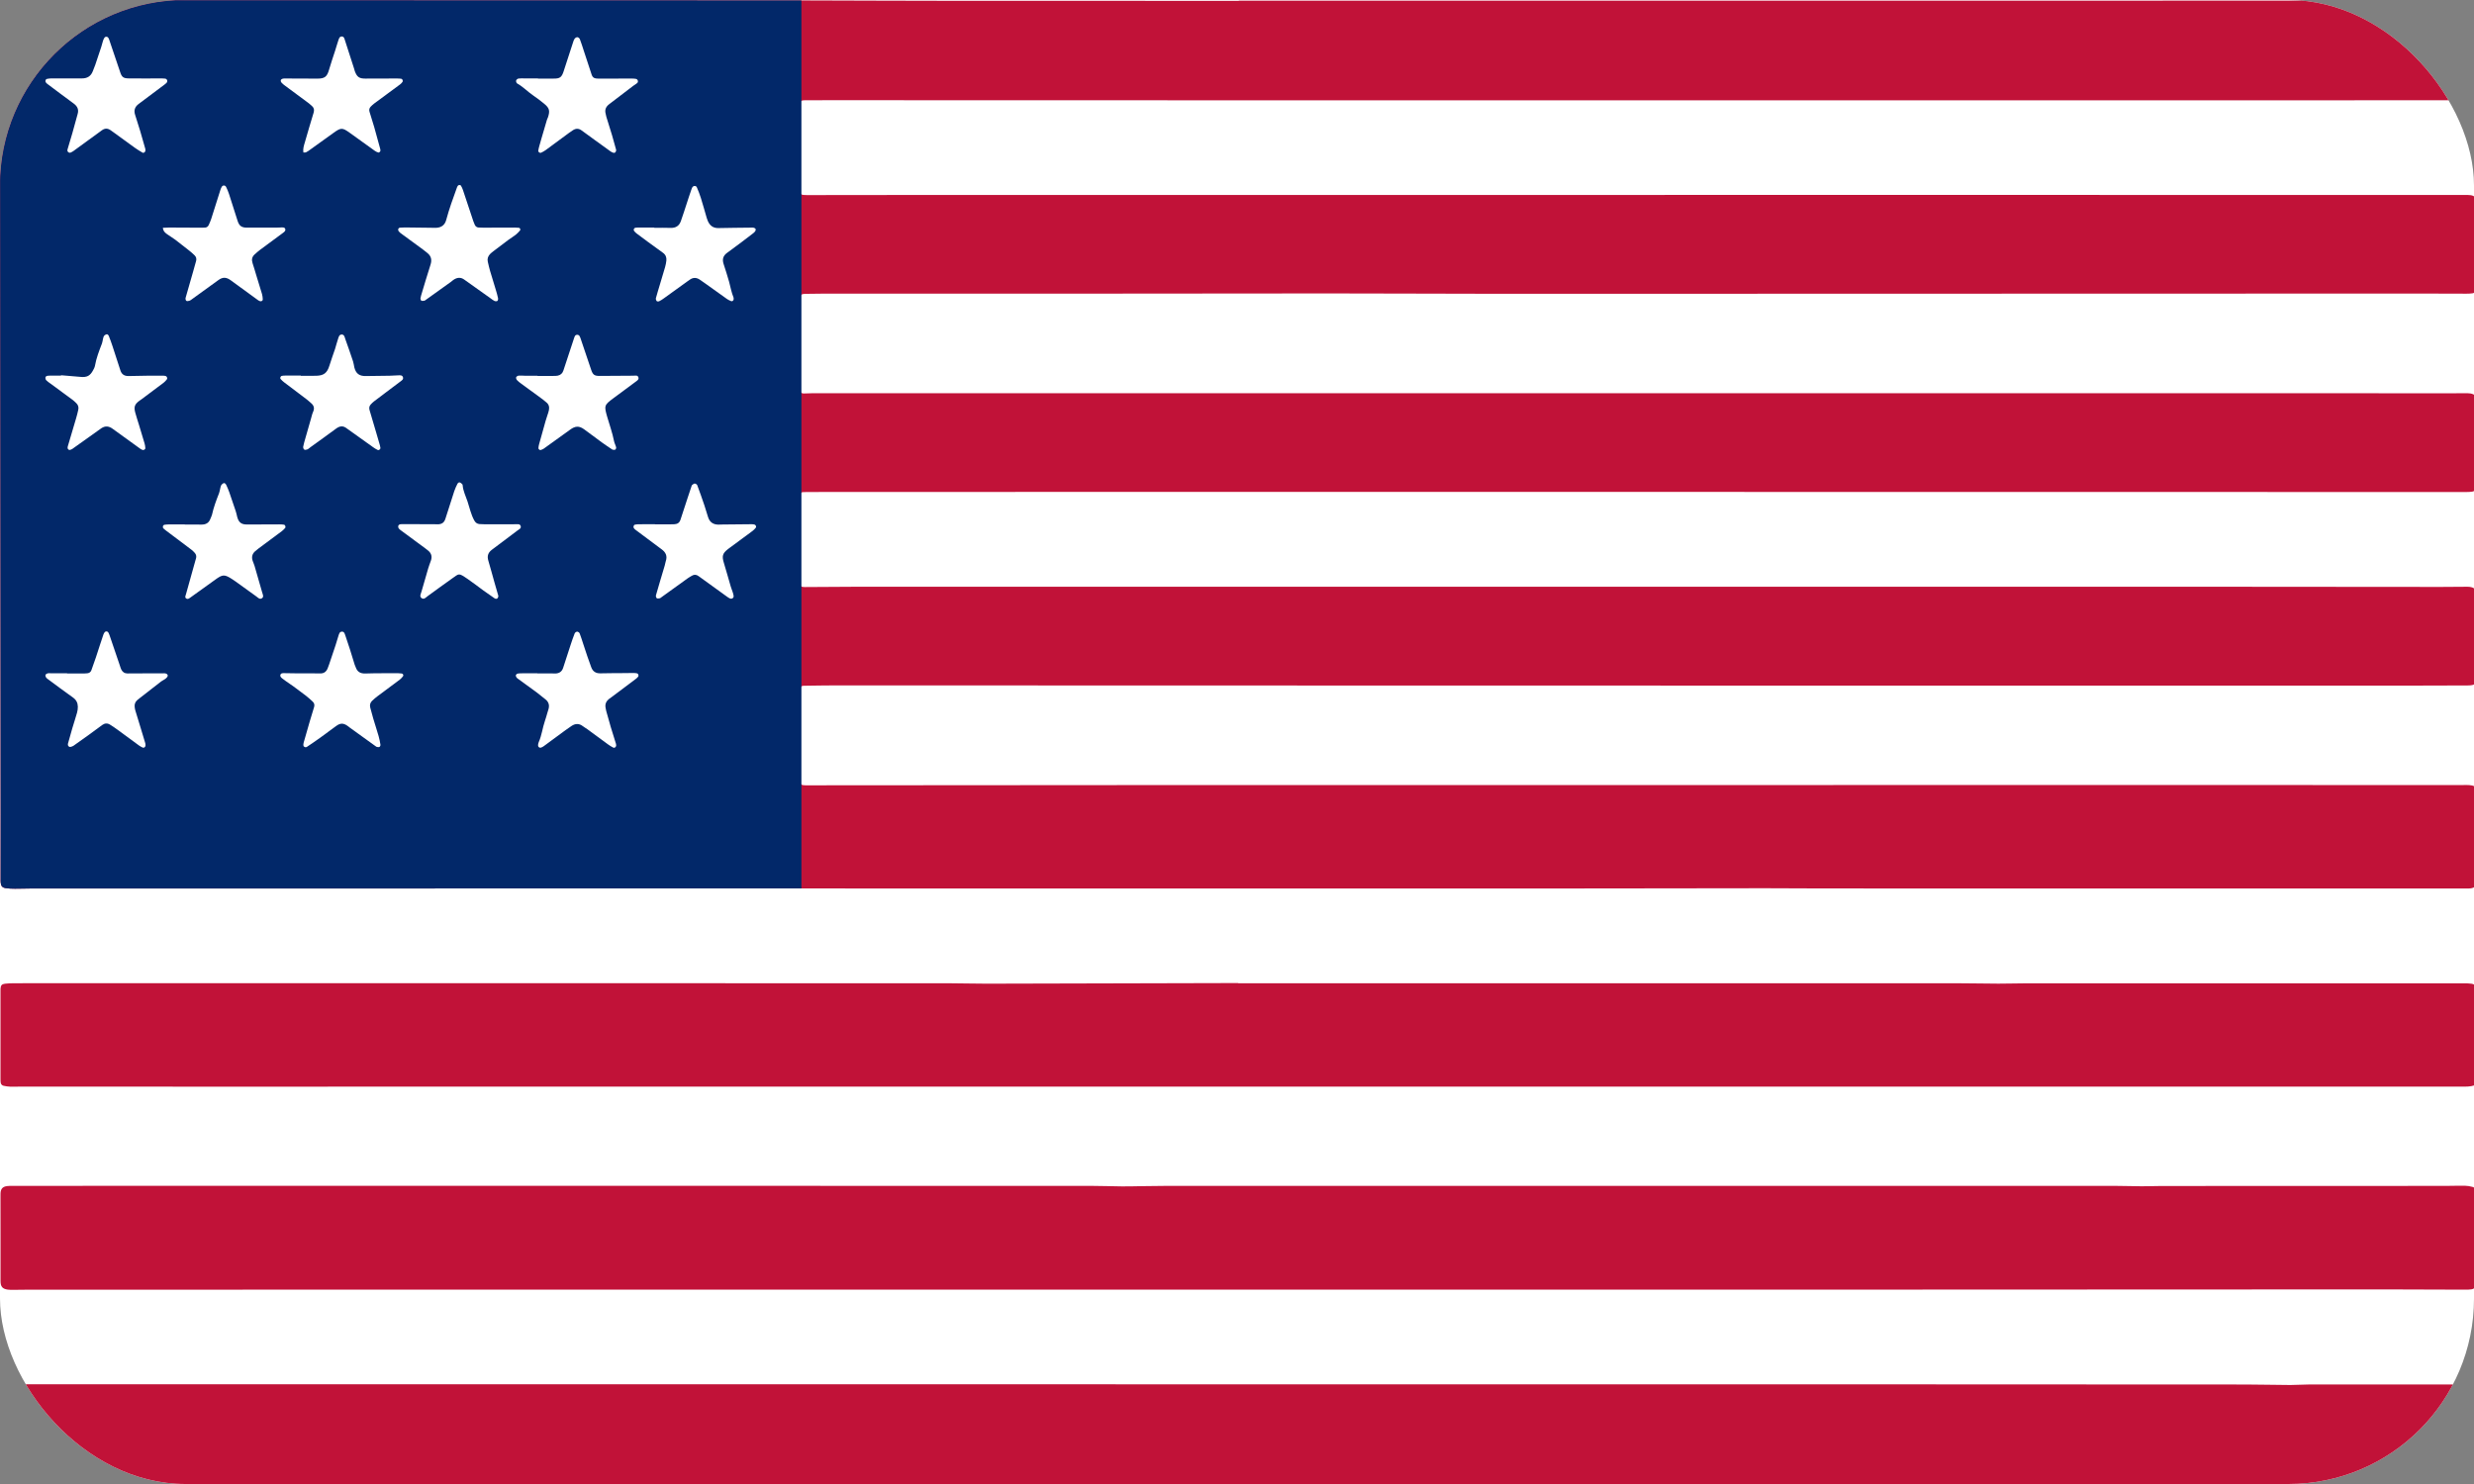 <svg width="80" height="48" viewBox="0 0 80 48" fill="none" xmlns="http://www.w3.org/2000/svg">
<rect x="0" y="0" width="80" height="48" fill="#808080" stroke="none"/>
<g clip-path="url(#clip0_919_3123)">
<rect width="80" height="48" rx="6" fill="white"/>
<path d="M79.93 25.405C79.873 25.394 79.814 25.391 79.756 25.391C79.669 25.389 79.581 25.394 79.494 25.394C76.355 25.393 73.215 25.39 70.076 25.39C66.477 25.39 62.879 25.392 59.281 25.392C52.856 25.393 46.432 25.392 40.007 25.392C39.264 25.392 38.521 25.392 37.778 25.393C33.867 25.395 29.955 25.398 26.044 25.401C25.985 25.401 25.944 25.394 25.915 25.378C25.873 25.354 25.858 25.307 25.855 25.225C25.854 25.203 25.857 25.181 25.857 25.16C25.857 24.235 25.857 23.31 25.857 22.384C25.857 22.356 25.854 22.326 25.858 22.297C25.863 22.255 25.884 22.222 25.915 22.202C25.931 22.192 25.949 22.185 25.97 22.182C25.991 22.179 26.014 22.18 26.035 22.18C26.363 22.176 26.691 22.169 27.018 22.169C32.256 22.169 37.493 22.172 42.73 22.173C46.511 22.174 50.291 22.175 54.072 22.175C62.157 22.175 70.242 22.175 78.328 22.175C78.816 22.175 79.304 22.175 79.792 22.171C80.042 22.169 80.085 22.122 80.085 21.878C80.085 21.062 80.084 20.246 80.083 19.43C80.083 19.364 80.086 19.299 80.084 19.233C80.078 19.068 80.014 18.999 79.846 18.981C79.795 18.976 79.744 18.978 79.693 18.979C79.438 18.98 79.183 18.984 78.928 18.984C76.809 18.983 74.689 18.98 72.57 18.979C70.304 18.978 68.039 18.978 65.773 18.978C54.374 18.978 42.974 18.978 31.575 18.978C30.234 18.978 28.894 18.977 27.554 18.979C27.044 18.979 26.534 18.985 26.024 18.988C26.003 18.988 25.981 18.988 25.959 18.984C25.943 18.982 25.928 18.977 25.915 18.969C25.884 18.953 25.864 18.925 25.857 18.886C25.852 18.858 25.852 18.828 25.853 18.799C25.856 17.976 25.86 17.153 25.863 16.33C25.863 16.236 25.852 16.141 25.853 16.047C25.854 15.989 25.875 15.951 25.915 15.932C25.936 15.921 25.962 15.916 25.993 15.916C26.263 15.913 26.532 15.912 26.801 15.912C34.34 15.911 41.879 15.91 49.418 15.91C54.182 15.91 58.946 15.912 63.71 15.913C69.049 15.913 74.388 15.914 79.728 15.914C79.793 15.914 79.859 15.915 79.924 15.905C80.032 15.889 80.076 15.838 80.083 15.731C80.087 15.68 80.083 15.629 80.083 15.578C80.085 14.711 80.083 13.844 80.091 12.977C80.093 12.82 80.025 12.75 79.882 12.726C79.825 12.717 79.766 12.719 79.708 12.718C79.57 12.718 79.431 12.721 79.293 12.721C76.918 12.72 74.543 12.718 72.169 12.718C68.345 12.717 64.521 12.719 60.697 12.719C49.231 12.719 37.766 12.718 26.301 12.718C26.199 12.718 26.097 12.727 25.996 12.727C25.963 12.727 25.936 12.721 25.915 12.708C25.879 12.687 25.859 12.649 25.854 12.594C25.851 12.558 25.855 12.521 25.856 12.485C25.858 12.383 25.863 12.281 25.863 12.179C25.862 11.4 25.861 10.621 25.86 9.841C25.86 9.768 25.859 9.695 25.866 9.623C25.87 9.582 25.887 9.552 25.915 9.533C25.932 9.521 25.953 9.513 25.979 9.509C26.015 9.504 26.051 9.504 26.088 9.504C26.285 9.501 26.481 9.498 26.678 9.497C29.701 9.497 32.723 9.499 35.746 9.497C38.157 9.496 40.568 9.491 42.98 9.491C44.582 9.491 46.184 9.5 47.787 9.501C50.555 9.503 53.323 9.502 56.09 9.501C63.491 9.499 70.892 9.497 78.293 9.495C78.781 9.495 79.269 9.499 79.756 9.499C79.822 9.499 79.888 9.496 79.952 9.487C80.025 9.476 80.07 9.429 80.076 9.355C80.082 9.29 80.082 9.224 80.082 9.159C80.083 8.306 80.083 7.454 80.084 6.602C80.084 6.573 80.087 6.544 80.084 6.514C80.074 6.397 80.013 6.33 79.893 6.313C79.835 6.305 79.776 6.307 79.718 6.307C75.639 6.306 71.56 6.305 67.481 6.305C63.504 6.305 59.527 6.305 55.55 6.305C46.962 6.305 38.374 6.305 29.786 6.306C28.555 6.307 27.324 6.308 26.093 6.31C26.005 6.31 25.949 6.306 25.915 6.286C25.865 6.259 25.858 6.199 25.858 6.073C25.86 5.315 25.861 4.558 25.86 3.8C25.86 3.676 25.852 3.553 25.85 3.429C25.849 3.333 25.865 3.283 25.915 3.26C25.941 3.248 25.977 3.243 26.026 3.243C26.296 3.242 26.565 3.241 26.834 3.241C32.159 3.242 37.484 3.244 42.808 3.245C45.38 3.246 47.951 3.244 50.522 3.244C58.622 3.244 66.722 3.244 74.822 3.244C76.468 3.244 78.114 3.243 79.76 3.243C79.804 3.243 79.848 3.245 79.892 3.242C80.037 3.229 80.086 3.178 80.087 3.035C80.087 2.918 80.08 2.801 80.08 2.685C80.082 1.942 80.084 1.199 80.086 0.456C80.087 0.361 80.089 0.267 80.084 0.172C80.079 0.071 80.039 0.03 79.935 0.019C79.863 0.011 79.79 0.012 79.717 0.013C77.313 0.015 74.909 0.02 72.506 0.02C69.293 0.022 66.081 0.021 62.869 0.021H40.055V0.027C37.032 0.027 34.009 0.029 30.987 0.026C29.296 0.025 27.605 0.017 25.915 0.013C25.712 0.013 25.508 0.013 25.305 0.013C23.127 0.01 20.949 0.01 18.772 0.01C14.285 0.009 9.798 0.01 5.31 0.009C4.968 0.009 4.626 0.01 4.283 0.009C2.95 0.007 1.617 0.005 0.284 6.44464e-06C0.001 -0.001 -0 0.087 1.48916e-05 0.295C0.003 2.16 0.003 4.025 0.004 5.89C0.009 12.715 0.015 19.54 0.02 26.365C0.02 27.05 0.02 27.734 0.019 28.419C0.019 28.463 0.017 28.507 0.022 28.55C0.032 28.657 0.073 28.71 0.182 28.727C0.281 28.743 0.384 28.745 0.486 28.746C0.646 28.747 0.806 28.739 0.966 28.739C5.483 28.738 9.999 28.737 14.516 28.737C18.316 28.737 22.115 28.737 25.915 28.737C32.99 28.737 40.066 28.737 47.141 28.738C48.605 28.738 50.069 28.739 51.533 28.737C53.384 28.736 55.234 28.731 57.084 28.73C57.718 28.73 58.351 28.737 58.985 28.737C65.38 28.738 71.776 28.738 78.171 28.738C78.71 28.738 79.249 28.738 79.788 28.738C79.824 28.738 79.861 28.738 79.897 28.733C80.021 28.715 80.077 28.656 80.081 28.529C80.085 28.413 80.079 28.296 80.079 28.18C80.083 27.32 80.087 26.461 80.09 25.602C80.091 25.482 80.049 25.43 79.93 25.405ZM21.685 7.37C21.853 7.376 21.965 7.308 22.021 7.15C22.055 7.054 22.088 6.958 22.119 6.861C22.174 6.696 22.227 6.53 22.282 6.365C22.307 6.289 22.332 6.214 22.358 6.138C22.368 6.111 22.377 6.083 22.392 6.058C22.422 6.004 22.511 5.999 22.536 6.055C22.586 6.168 22.631 6.284 22.668 6.401C22.735 6.616 22.794 6.833 22.858 7.049C22.868 7.084 22.88 7.119 22.895 7.152C22.961 7.297 23.066 7.38 23.235 7.376C23.577 7.368 23.919 7.367 24.261 7.363C24.297 7.362 24.335 7.356 24.37 7.363C24.395 7.368 24.428 7.386 24.437 7.407C24.446 7.428 24.437 7.466 24.421 7.485C24.395 7.519 24.359 7.546 24.325 7.572C24.058 7.774 23.793 7.979 23.521 8.173C23.386 8.27 23.354 8.384 23.401 8.534C23.462 8.728 23.529 8.92 23.582 9.116C23.627 9.284 23.655 9.457 23.724 9.619C23.732 9.638 23.728 9.662 23.727 9.684C23.726 9.72 23.683 9.754 23.651 9.74C23.604 9.721 23.556 9.701 23.516 9.672C23.284 9.508 23.055 9.342 22.824 9.177C22.759 9.13 22.693 9.084 22.626 9.041C22.525 8.975 22.422 8.971 22.32 9.04C22.295 9.056 22.271 9.073 22.248 9.089C21.988 9.277 21.729 9.464 21.469 9.651C21.422 9.684 21.374 9.717 21.322 9.742C21.299 9.753 21.254 9.754 21.242 9.739C21.222 9.716 21.206 9.672 21.214 9.644C21.253 9.497 21.299 9.351 21.343 9.205C21.399 9.017 21.456 8.829 21.51 8.64C21.53 8.571 21.546 8.499 21.553 8.426C21.563 8.326 21.53 8.24 21.445 8.178C21.275 8.054 21.104 7.93 20.934 7.806C20.816 7.72 20.699 7.634 20.583 7.546C20.555 7.524 20.531 7.495 20.508 7.467C20.48 7.432 20.506 7.373 20.55 7.366C20.572 7.362 20.594 7.361 20.615 7.36C20.797 7.36 20.979 7.36 21.161 7.36V7.369C21.336 7.369 21.511 7.364 21.685 7.37ZM19.638 13.485C19.712 13.743 19.804 13.996 19.856 14.261C19.87 14.332 19.908 14.397 19.926 14.467C19.932 14.49 19.918 14.529 19.9 14.543C19.881 14.557 19.846 14.549 19.819 14.549C19.812 14.549 19.805 14.544 19.799 14.54C19.69 14.466 19.58 14.395 19.474 14.318C19.28 14.177 19.089 14.032 18.895 13.89C18.73 13.77 18.607 13.775 18.437 13.899C18.155 14.105 17.871 14.308 17.587 14.511C17.558 14.532 17.524 14.545 17.49 14.556C17.458 14.567 17.411 14.532 17.413 14.497C17.416 14.455 17.423 14.412 17.434 14.37C17.504 14.119 17.574 13.867 17.645 13.616C17.663 13.553 17.685 13.491 17.705 13.429C17.722 13.374 17.743 13.319 17.754 13.262C17.773 13.162 17.748 13.075 17.662 13.01C17.627 12.984 17.597 12.952 17.562 12.926C17.327 12.754 17.092 12.583 16.857 12.411C16.81 12.376 16.762 12.342 16.723 12.3C16.702 12.276 16.684 12.231 16.692 12.205C16.7 12.18 16.743 12.154 16.774 12.151C16.838 12.145 16.904 12.153 16.97 12.154C17.108 12.155 17.247 12.154 17.385 12.154V12.161C17.552 12.161 17.72 12.161 17.887 12.16C17.938 12.16 17.99 12.162 18.039 12.151C18.13 12.131 18.192 12.078 18.222 11.984C18.333 11.638 18.448 11.294 18.562 10.949C18.572 10.921 18.581 10.893 18.595 10.868C18.624 10.816 18.71 10.817 18.742 10.87C18.756 10.894 18.767 10.922 18.777 10.949C18.891 11.287 19.004 11.625 19.118 11.962C19.172 12.121 19.222 12.161 19.388 12.161C19.752 12.16 20.116 12.155 20.48 12.153C20.543 12.153 20.623 12.126 20.647 12.211C20.666 12.277 20.603 12.314 20.557 12.348C20.319 12.527 20.079 12.705 19.839 12.882C19.536 13.104 19.535 13.127 19.638 13.485ZM16.695 2.605C16.701 2.578 16.74 2.546 16.769 2.541C16.833 2.531 16.9 2.536 16.965 2.536C17.11 2.535 17.256 2.536 17.401 2.536V2.542C17.569 2.542 17.736 2.54 17.903 2.542C18.11 2.544 18.169 2.501 18.234 2.3C18.334 1.989 18.435 1.678 18.537 1.367C18.55 1.326 18.563 1.282 18.589 1.249C18.608 1.224 18.649 1.2 18.677 1.203C18.706 1.206 18.744 1.238 18.756 1.266C18.802 1.388 18.841 1.512 18.882 1.637C18.968 1.898 19.054 2.16 19.14 2.422C19.163 2.491 19.209 2.531 19.282 2.538C19.332 2.543 19.384 2.543 19.434 2.543C19.769 2.543 20.103 2.541 20.438 2.541C20.482 2.541 20.526 2.543 20.568 2.551C20.631 2.562 20.657 2.644 20.61 2.686C20.573 2.719 20.526 2.742 20.486 2.773C20.226 2.971 19.967 3.171 19.706 3.368C19.603 3.446 19.556 3.542 19.588 3.671C19.597 3.706 19.601 3.743 19.612 3.778C19.673 3.979 19.738 4.179 19.798 4.38C19.844 4.533 19.887 4.686 19.928 4.841C19.934 4.865 19.924 4.9 19.909 4.921C19.884 4.955 19.844 4.945 19.809 4.931C19.789 4.923 19.77 4.912 19.752 4.9C19.581 4.777 19.411 4.653 19.24 4.53C19.099 4.428 18.957 4.326 18.817 4.222C18.724 4.151 18.631 4.148 18.534 4.21C18.492 4.238 18.449 4.266 18.408 4.296C18.157 4.482 17.906 4.668 17.653 4.852C17.607 4.886 17.556 4.915 17.504 4.939C17.464 4.958 17.407 4.918 17.412 4.875C17.416 4.826 17.43 4.777 17.443 4.728C17.465 4.644 17.49 4.561 17.514 4.478C17.573 4.276 17.632 4.074 17.692 3.872C17.701 3.844 17.716 3.819 17.725 3.791C17.795 3.583 17.771 3.493 17.599 3.352C17.487 3.26 17.371 3.172 17.251 3.09C17.071 2.968 16.921 2.806 16.729 2.699C16.705 2.686 16.688 2.633 16.695 2.605ZM13.186 7.36C13.441 7.363 13.695 7.366 13.95 7.369C14.008 7.37 14.066 7.373 14.124 7.37C14.289 7.361 14.397 7.275 14.439 7.118C14.534 6.76 14.661 6.412 14.787 6.064C14.795 6.044 14.807 6.025 14.819 6.007C14.838 5.981 14.899 5.978 14.915 6.006C14.941 6.049 14.963 6.095 14.979 6.142C15.092 6.479 15.204 6.818 15.316 7.155C15.33 7.196 15.346 7.238 15.365 7.277C15.388 7.326 15.429 7.356 15.483 7.361C15.534 7.365 15.585 7.365 15.636 7.365C15.978 7.365 16.32 7.364 16.662 7.363C16.706 7.363 16.749 7.365 16.792 7.37C16.827 7.374 16.85 7.429 16.826 7.456C16.784 7.505 16.74 7.554 16.689 7.594C16.609 7.656 16.521 7.708 16.439 7.769C16.282 7.886 16.125 8.004 15.97 8.124C15.929 8.154 15.889 8.186 15.854 8.223C15.791 8.291 15.763 8.371 15.784 8.464C15.807 8.563 15.828 8.663 15.857 8.761C15.915 8.963 15.979 9.163 16.04 9.365C16.067 9.456 16.094 9.546 16.114 9.638C16.121 9.669 16.116 9.719 16.096 9.734C16.074 9.751 16.024 9.748 15.996 9.734C15.944 9.709 15.9 9.67 15.853 9.636C15.575 9.438 15.296 9.24 15.018 9.042C14.909 8.965 14.799 8.976 14.691 9.042C14.654 9.065 14.623 9.096 14.588 9.122C14.31 9.321 14.033 9.519 13.755 9.718C13.749 9.722 13.743 9.727 13.736 9.728C13.702 9.73 13.664 9.74 13.635 9.728C13.617 9.72 13.614 9.679 13.606 9.66C13.614 9.621 13.618 9.592 13.626 9.564C13.727 9.231 13.825 8.897 13.931 8.565C13.979 8.416 13.96 8.294 13.839 8.192C13.794 8.154 13.749 8.118 13.702 8.083C13.457 7.903 13.21 7.724 12.964 7.543C12.941 7.526 12.922 7.503 12.904 7.481C12.867 7.435 12.889 7.37 12.947 7.366C13.026 7.36 13.106 7.36 13.186 7.36ZM11.963 13.274C12.038 13.517 12.108 13.761 12.179 14.005C12.218 14.137 12.257 14.27 12.295 14.403C12.303 14.431 12.309 14.459 12.313 14.488C12.317 14.53 12.263 14.575 12.224 14.556C12.172 14.531 12.123 14.5 12.076 14.467C11.809 14.277 11.544 14.086 11.277 13.896C11.26 13.883 11.241 13.872 11.224 13.858C11.11 13.767 11.001 13.775 10.886 13.861C10.611 14.064 10.333 14.262 10.056 14.463C10.02 14.488 9.988 14.521 9.949 14.538C9.919 14.551 9.872 14.558 9.848 14.543C9.826 14.529 9.81 14.48 9.815 14.451C9.833 14.358 9.86 14.267 9.886 14.176C9.946 13.966 10.005 13.757 10.066 13.547C10.088 13.47 10.105 13.391 10.137 13.319C10.187 13.208 10.163 13.121 10.076 13.045C10.027 13.002 9.978 12.958 9.927 12.918C9.683 12.733 9.438 12.55 9.195 12.365C9.155 12.335 9.118 12.299 9.086 12.261C9.057 12.227 9.084 12.166 9.128 12.158C9.164 12.152 9.2 12.15 9.236 12.15C9.404 12.149 9.571 12.15 9.739 12.15V12.157C9.906 12.157 10.074 12.161 10.242 12.156C10.489 12.149 10.592 12.06 10.664 11.825C10.719 11.644 10.786 11.468 10.845 11.288C10.879 11.185 10.904 11.078 10.939 10.975C10.961 10.909 10.974 10.818 11.067 10.822C11.146 10.825 11.156 10.909 11.178 10.969C11.263 11.208 11.347 11.448 11.428 11.69C11.448 11.751 11.453 11.818 11.469 11.881C11.52 12.088 11.632 12.169 11.845 12.165C12.1 12.16 12.355 12.159 12.61 12.155C12.704 12.153 12.799 12.146 12.893 12.142C12.952 12.14 13.018 12.131 13.041 12.202C13.064 12.271 13.005 12.306 12.959 12.341C12.797 12.464 12.633 12.586 12.47 12.708C12.348 12.8 12.226 12.891 12.105 12.985C12.065 13.016 12.028 13.052 11.995 13.09C11.948 13.144 11.942 13.204 11.963 13.274ZM9.092 2.595C9.099 2.573 9.131 2.553 9.155 2.547C9.19 2.538 9.227 2.541 9.264 2.541C9.598 2.543 9.933 2.545 10.267 2.546C10.514 2.547 10.588 2.483 10.653 2.252C10.711 2.05 10.782 1.851 10.846 1.651C10.881 1.54 10.912 1.428 10.95 1.318C10.97 1.259 10.985 1.179 11.067 1.182C11.137 1.185 11.15 1.257 11.167 1.311C11.267 1.614 11.364 1.918 11.461 2.223C11.47 2.25 11.476 2.279 11.486 2.306C11.556 2.494 11.626 2.544 11.828 2.545C12.162 2.545 12.497 2.542 12.831 2.541C12.882 2.541 12.933 2.543 12.983 2.55C13.026 2.556 13.052 2.618 13.026 2.653C13.005 2.681 12.98 2.71 12.952 2.731C12.672 2.938 12.39 3.144 12.11 3.352C12.07 3.382 12.034 3.418 11.998 3.454C11.953 3.499 11.941 3.555 11.96 3.615C12.01 3.782 12.064 3.948 12.112 4.115C12.178 4.345 12.241 4.577 12.304 4.808C12.311 4.835 12.318 4.869 12.309 4.893C12.301 4.913 12.265 4.94 12.248 4.936C12.207 4.927 12.167 4.906 12.133 4.881C11.86 4.688 11.59 4.492 11.319 4.297C11.084 4.128 11.036 4.127 10.798 4.298C10.545 4.481 10.292 4.664 10.038 4.846C9.997 4.876 9.955 4.905 9.909 4.928C9.887 4.938 9.857 4.932 9.821 4.934C9.802 4.812 9.84 4.708 9.869 4.606C9.961 4.285 10.056 3.964 10.153 3.645C10.18 3.557 10.164 3.488 10.096 3.429C10.063 3.4 10.032 3.37 9.997 3.344C9.741 3.153 9.483 2.963 9.226 2.773C9.186 2.743 9.145 2.711 9.112 2.673C9.095 2.654 9.085 2.617 9.092 2.595ZM6.509 7.368C6.553 7.369 6.597 7.368 6.64 7.365C6.696 7.36 6.736 7.329 6.758 7.279C6.788 7.213 6.817 7.146 6.84 7.077C6.939 6.766 7.036 6.454 7.135 6.142C7.146 6.108 7.161 6.074 7.18 6.044C7.214 5.987 7.291 5.99 7.32 6.051C7.355 6.123 7.386 6.197 7.411 6.273C7.506 6.563 7.599 6.854 7.69 7.145C7.741 7.305 7.814 7.365 7.993 7.367C8.335 7.368 8.677 7.365 9.019 7.363C9.048 7.363 9.077 7.359 9.106 7.36C9.156 7.36 9.217 7.351 9.233 7.415C9.247 7.473 9.197 7.507 9.156 7.537C8.912 7.719 8.665 7.899 8.421 8.081C8.357 8.129 8.297 8.182 8.238 8.236C8.154 8.314 8.138 8.407 8.175 8.515C8.217 8.639 8.252 8.765 8.29 8.89C8.354 9.098 8.42 9.306 8.481 9.515C8.497 9.57 8.502 9.629 8.504 9.686C8.507 9.732 8.453 9.761 8.409 9.742C8.39 9.733 8.369 9.725 8.351 9.712C8.057 9.499 7.763 9.286 7.471 9.07C7.329 8.966 7.212 8.96 7.073 9.06C6.784 9.268 6.496 9.477 6.207 9.686C6.184 9.703 6.16 9.723 6.133 9.73C6.101 9.739 6.055 9.749 6.032 9.733C6.011 9.719 6 9.667 6.008 9.639C6.088 9.352 6.172 9.066 6.254 8.78C6.287 8.668 6.316 8.556 6.348 8.444C6.368 8.374 6.349 8.312 6.301 8.263C6.245 8.206 6.184 8.155 6.121 8.105C5.974 7.988 5.826 7.87 5.675 7.756C5.593 7.696 5.505 7.645 5.422 7.585C5.359 7.54 5.29 7.495 5.273 7.371C5.357 7.368 5.42 7.363 5.484 7.363C5.826 7.364 6.167 7.367 6.509 7.368ZM1.525 2.558C1.567 2.548 1.611 2.542 1.654 2.542C1.821 2.54 1.989 2.541 2.156 2.541V2.54C2.323 2.54 2.491 2.539 2.658 2.54C2.83 2.542 2.952 2.472 3.013 2.307C3.039 2.239 3.069 2.172 3.092 2.104C3.158 1.911 3.222 1.718 3.285 1.525C3.307 1.456 3.323 1.385 3.345 1.316C3.357 1.282 3.373 1.249 3.393 1.22C3.417 1.183 3.482 1.183 3.507 1.217C3.519 1.235 3.532 1.253 3.539 1.274C3.658 1.624 3.778 1.975 3.894 2.327C3.949 2.494 3.994 2.539 4.174 2.541C4.509 2.545 4.844 2.542 5.178 2.542C5.236 2.542 5.295 2.541 5.352 2.548C5.417 2.556 5.444 2.632 5.401 2.68C5.382 2.702 5.359 2.72 5.336 2.737C5.074 2.933 4.813 3.13 4.551 3.326C4.528 3.343 4.505 3.361 4.482 3.378C4.372 3.465 4.337 3.576 4.378 3.709C4.434 3.889 4.493 4.068 4.547 4.249C4.604 4.436 4.657 4.625 4.71 4.813C4.715 4.834 4.714 4.857 4.713 4.878C4.712 4.923 4.659 4.963 4.621 4.941C4.533 4.891 4.447 4.837 4.364 4.778C4.134 4.614 3.906 4.445 3.677 4.279C3.647 4.257 3.618 4.236 3.588 4.215C3.493 4.149 3.401 4.15 3.306 4.22C3.16 4.328 3.012 4.433 2.865 4.54C2.707 4.656 2.549 4.772 2.39 4.887C2.361 4.908 2.328 4.926 2.295 4.939C2.244 4.96 2.187 4.916 2.193 4.863C2.193 4.856 2.192 4.848 2.194 4.841C2.246 4.667 2.299 4.494 2.349 4.32C2.409 4.111 2.464 3.9 2.524 3.691C2.565 3.544 2.514 3.44 2.394 3.352C2.107 3.143 1.823 2.928 1.538 2.714C1.521 2.702 1.507 2.684 1.493 2.667C1.467 2.634 1.485 2.568 1.525 2.558ZM1.478 12.202C1.482 12.183 1.52 12.16 1.544 12.157C1.602 12.15 1.66 12.153 1.718 12.153C1.806 12.153 1.893 12.153 1.98 12.153C1.981 12.149 1.982 12.145 1.982 12.14C2.192 12.158 2.402 12.174 2.611 12.194C2.819 12.213 2.922 12.161 3.019 11.977C3.043 11.932 3.069 11.885 3.077 11.836C3.122 11.584 3.215 11.348 3.306 11.11C3.324 11.063 3.326 11.011 3.339 10.961C3.348 10.927 3.356 10.887 3.378 10.861C3.398 10.837 3.435 10.818 3.466 10.816C3.486 10.815 3.517 10.845 3.526 10.869C3.569 10.977 3.608 11.086 3.645 11.197C3.731 11.459 3.815 11.722 3.901 11.984C3.942 12.109 4.025 12.167 4.165 12.166C4.369 12.164 4.572 12.158 4.776 12.155C4.944 12.153 5.111 12.153 5.278 12.154C5.307 12.154 5.336 12.158 5.364 12.165C5.403 12.175 5.43 12.241 5.404 12.273C5.373 12.313 5.339 12.352 5.299 12.382C5.062 12.562 4.822 12.74 4.583 12.918C4.56 12.936 4.535 12.951 4.512 12.968C4.363 13.08 4.332 13.164 4.381 13.346C4.417 13.479 4.46 13.61 4.5 13.742C4.562 13.944 4.624 14.145 4.683 14.347C4.697 14.395 4.705 14.446 4.707 14.496C4.709 14.54 4.653 14.572 4.611 14.554C4.585 14.543 4.559 14.529 4.536 14.512C4.241 14.3 3.945 14.088 3.652 13.873C3.533 13.785 3.414 13.77 3.288 13.852C3.252 13.876 3.218 13.903 3.182 13.929C2.904 14.127 2.626 14.326 2.347 14.523C2.325 14.539 2.295 14.548 2.268 14.556C2.236 14.565 2.194 14.529 2.194 14.494C2.194 14.48 2.193 14.465 2.197 14.451C2.287 14.145 2.379 13.839 2.469 13.532C2.496 13.441 2.519 13.35 2.539 13.257C2.558 13.173 2.534 13.098 2.471 13.039C2.434 13.004 2.397 12.967 2.356 12.937C2.117 12.759 1.876 12.584 1.636 12.407C1.589 12.373 1.539 12.341 1.5 12.299C1.48 12.277 1.473 12.232 1.478 12.202ZM5.33 21.979C5.293 22.002 5.253 22.021 5.219 22.047C4.988 22.225 4.759 22.404 4.529 22.583C4.5 22.605 4.471 22.627 4.445 22.652C4.382 22.71 4.354 22.782 4.366 22.869C4.371 22.905 4.374 22.941 4.384 22.976C4.438 23.157 4.495 23.337 4.55 23.517C4.603 23.691 4.655 23.865 4.707 24.039C4.713 24.059 4.714 24.081 4.716 24.103C4.72 24.163 4.669 24.203 4.618 24.18C4.579 24.161 4.54 24.14 4.505 24.115C4.269 23.943 4.036 23.77 3.801 23.598C3.725 23.543 3.646 23.489 3.566 23.44C3.483 23.388 3.398 23.394 3.32 23.45C3.179 23.552 3.04 23.658 2.899 23.76C2.728 23.884 2.556 24.007 2.383 24.127C2.355 24.147 2.317 24.155 2.282 24.163C2.25 24.17 2.208 24.131 2.207 24.098C2.207 24.084 2.205 24.069 2.209 24.055C2.255 23.887 2.302 23.719 2.351 23.552C2.4 23.385 2.455 23.22 2.502 23.052C2.52 22.99 2.529 22.922 2.527 22.858C2.525 22.736 2.476 22.639 2.37 22.564C2.096 22.371 1.829 22.169 1.56 21.971C1.537 21.953 1.511 21.935 1.498 21.911C1.484 21.888 1.474 21.853 1.482 21.831C1.491 21.81 1.522 21.792 1.548 21.784C1.574 21.775 1.605 21.779 1.634 21.779C1.816 21.779 1.998 21.779 2.18 21.779V21.787C2.34 21.787 2.501 21.788 2.661 21.787C2.719 21.786 2.777 21.786 2.835 21.78C2.897 21.773 2.945 21.741 2.966 21.679C3.015 21.543 3.064 21.406 3.11 21.269C3.157 21.131 3.2 20.992 3.246 20.854C3.281 20.744 3.317 20.633 3.355 20.524C3.364 20.497 3.38 20.472 3.398 20.449C3.424 20.414 3.489 20.418 3.51 20.456C3.528 20.487 3.542 20.521 3.554 20.555C3.665 20.878 3.775 21.202 3.885 21.525C3.899 21.566 3.91 21.609 3.928 21.649C3.967 21.735 4.035 21.785 4.132 21.786C4.169 21.787 4.205 21.784 4.242 21.784C4.584 21.783 4.926 21.782 5.269 21.782C5.325 21.782 5.389 21.769 5.427 21.829C5.452 21.868 5.416 21.923 5.33 21.979ZM8.482 19.347C8.407 19.405 8.348 19.33 8.291 19.29C8.066 19.129 7.843 18.966 7.619 18.805C7.583 18.78 7.547 18.755 7.51 18.732C7.264 18.572 7.205 18.577 6.966 18.751C6.702 18.944 6.434 19.133 6.168 19.324C6.127 19.354 6.083 19.394 6.031 19.361C5.974 19.326 6.006 19.272 6.019 19.224C6.119 18.867 6.219 18.51 6.319 18.153C6.329 18.118 6.342 18.083 6.349 18.048C6.36 17.988 6.347 17.931 6.305 17.885C6.271 17.848 6.235 17.81 6.195 17.78C5.917 17.569 5.637 17.36 5.359 17.15C5.336 17.133 5.312 17.115 5.292 17.094C5.254 17.054 5.273 16.983 5.328 16.974C5.377 16.966 5.429 16.963 5.479 16.963C5.647 16.962 5.814 16.962 5.982 16.962V16.968C6.157 16.968 6.331 16.964 6.506 16.969C6.654 16.973 6.761 16.922 6.811 16.776C6.825 16.735 6.851 16.697 6.86 16.655C6.914 16.413 7 16.182 7.091 15.952C7.112 15.899 7.116 15.839 7.131 15.783C7.14 15.748 7.148 15.709 7.169 15.681C7.188 15.655 7.222 15.632 7.253 15.626C7.271 15.623 7.305 15.652 7.316 15.674C7.354 15.752 7.389 15.833 7.418 15.915C7.49 16.12 7.56 16.326 7.629 16.533C7.649 16.595 7.661 16.66 7.678 16.723C7.724 16.896 7.807 16.965 7.99 16.966C8.339 16.967 8.689 16.963 9.038 16.962C9.088 16.962 9.139 16.964 9.189 16.972C9.23 16.979 9.254 17.047 9.226 17.079C9.193 17.117 9.156 17.153 9.116 17.184C8.866 17.371 8.614 17.557 8.364 17.743C8.323 17.774 8.283 17.805 8.246 17.84C8.157 17.924 8.138 18.026 8.176 18.14C8.194 18.195 8.221 18.248 8.237 18.303C8.321 18.59 8.404 18.876 8.485 19.163C8.502 19.224 8.543 19.3 8.482 19.347ZM13.038 21.875C13.007 21.914 12.975 21.954 12.935 21.985C12.697 22.164 12.457 22.34 12.219 22.519C12.155 22.567 12.093 22.618 12.036 22.673C11.974 22.733 11.954 22.809 11.977 22.894C12.009 23.014 12.04 23.133 12.075 23.252C12.131 23.44 12.193 23.626 12.248 23.815C12.274 23.905 12.292 23.998 12.306 24.092C12.31 24.114 12.294 24.152 12.275 24.164C12.255 24.176 12.221 24.168 12.193 24.165C12.18 24.163 12.167 24.153 12.155 24.144C11.878 23.945 11.601 23.745 11.325 23.546C11.295 23.524 11.268 23.5 11.237 23.48C11.106 23.39 11.011 23.389 10.878 23.485C10.706 23.607 10.54 23.736 10.368 23.859C10.227 23.96 10.083 24.058 9.939 24.155C9.921 24.167 9.896 24.179 9.878 24.174C9.855 24.168 9.821 24.149 9.817 24.13C9.809 24.096 9.814 24.057 9.824 24.023C9.889 23.792 9.955 23.562 10.023 23.332C10.068 23.179 10.115 23.026 10.161 22.874C10.182 22.804 10.165 22.743 10.113 22.695C10.043 22.631 9.973 22.567 9.899 22.509C9.767 22.406 9.632 22.308 9.497 22.209C9.415 22.149 9.33 22.093 9.247 22.034C9.205 22.005 9.163 21.976 9.124 21.943C9.09 21.915 9.056 21.881 9.07 21.832C9.084 21.782 9.133 21.777 9.177 21.778C9.337 21.779 9.497 21.782 9.657 21.785C9.701 21.785 9.744 21.785 9.788 21.785C9.788 21.785 9.788 21.785 9.788 21.785C9.977 21.785 10.167 21.781 10.356 21.786C10.474 21.79 10.549 21.735 10.595 21.633C10.615 21.587 10.632 21.538 10.648 21.49C10.718 21.284 10.788 21.078 10.856 20.87C10.89 20.767 10.918 20.661 10.952 20.558C10.97 20.504 10.986 20.438 11.058 20.434C11.132 20.431 11.149 20.497 11.168 20.551C11.22 20.702 11.27 20.853 11.319 21.006C11.371 21.172 11.421 21.338 11.473 21.505C11.481 21.532 11.497 21.558 11.506 21.585C11.558 21.737 11.658 21.794 11.822 21.788C12.178 21.776 12.535 21.782 12.891 21.781C12.927 21.781 12.964 21.784 13 21.789C13.035 21.794 13.06 21.848 13.038 21.875ZM16.101 19.35C16.076 19.384 16.033 19.379 16.002 19.359C15.881 19.278 15.762 19.194 15.644 19.109C15.473 18.985 15.308 18.853 15.134 18.735C14.825 18.526 14.865 18.552 14.62 18.722C14.358 18.904 14.102 19.098 13.842 19.284C13.781 19.327 13.717 19.414 13.634 19.347C13.567 19.292 13.618 19.211 13.637 19.143C13.709 18.891 13.781 18.64 13.856 18.389C13.88 18.306 13.912 18.224 13.941 18.142C13.988 18.009 13.958 17.899 13.848 17.81C13.82 17.788 13.792 17.765 13.762 17.744L13.007 17.187C12.989 17.174 12.971 17.162 12.954 17.148C12.914 17.115 12.872 17.077 12.886 17.021C12.901 16.958 12.961 16.96 13.012 16.96C13.201 16.959 13.39 16.96 13.58 16.96V16.961C13.733 16.961 13.885 16.96 14.038 16.961C14.082 16.961 14.126 16.967 14.169 16.965C14.301 16.96 14.372 16.908 14.412 16.785C14.507 16.488 14.599 16.189 14.697 15.893C14.724 15.81 14.762 15.731 14.802 15.653C14.812 15.631 14.848 15.604 14.867 15.608C14.898 15.614 14.926 15.641 14.952 15.663C14.962 15.671 14.968 15.689 14.969 15.703C14.983 15.887 15.069 16.051 15.125 16.222C15.193 16.428 15.238 16.643 15.342 16.837C15.381 16.908 15.433 16.95 15.511 16.956C15.569 16.961 15.628 16.964 15.686 16.964C15.999 16.964 16.312 16.964 16.625 16.963C16.647 16.963 16.669 16.96 16.691 16.961C16.747 16.963 16.819 16.948 16.843 17.015C16.872 17.097 16.797 17.123 16.745 17.162C16.465 17.371 16.187 17.581 15.909 17.791C15.791 17.881 15.754 17.993 15.798 18.138C15.869 18.375 15.932 18.614 15.999 18.852C16.039 18.992 16.083 19.131 16.12 19.271C16.126 19.295 16.116 19.33 16.101 19.35ZM20.643 21.889C20.626 21.911 20.606 21.933 20.583 21.951C20.322 22.148 20.06 22.344 19.798 22.54C19.763 22.567 19.726 22.59 19.692 22.618C19.608 22.689 19.569 22.779 19.588 22.89C19.594 22.925 19.599 22.962 19.609 22.997C19.657 23.172 19.705 23.347 19.758 23.521C19.811 23.702 19.869 23.881 19.925 24.062C19.93 24.075 19.93 24.09 19.931 24.105C19.937 24.162 19.883 24.208 19.833 24.182C19.775 24.153 19.72 24.118 19.668 24.079C19.444 23.917 19.222 23.752 18.998 23.589C18.951 23.555 18.9 23.527 18.854 23.491C18.733 23.399 18.613 23.403 18.49 23.485C18.424 23.529 18.358 23.574 18.294 23.621C18.059 23.793 17.826 23.966 17.591 24.138C17.568 24.155 17.541 24.168 17.515 24.18C17.453 24.208 17.397 24.162 17.407 24.092C17.411 24.064 17.416 24.034 17.428 24.008C17.526 23.787 17.55 23.545 17.629 23.318C17.658 23.236 17.68 23.151 17.705 23.068C17.717 23.026 17.73 22.985 17.743 22.942C17.782 22.809 17.748 22.701 17.634 22.616C17.546 22.551 17.466 22.477 17.378 22.412C17.18 22.265 16.979 22.121 16.779 21.975C16.756 21.958 16.728 21.943 16.712 21.92C16.697 21.898 16.682 21.865 16.688 21.843C16.694 21.821 16.725 21.795 16.748 21.79C16.798 21.78 16.849 21.782 16.9 21.781C17.06 21.78 17.221 21.781 17.381 21.781V21.786C17.541 21.786 17.701 21.786 17.861 21.786C17.898 21.786 17.934 21.789 17.97 21.788C18.093 21.784 18.177 21.725 18.216 21.608C18.298 21.359 18.377 21.109 18.459 20.861C18.5 20.737 18.541 20.612 18.59 20.49C18.6 20.464 18.642 20.433 18.67 20.433C18.698 20.433 18.74 20.464 18.751 20.491C18.793 20.599 18.826 20.71 18.863 20.82C18.908 20.958 18.953 21.096 19 21.234C19.04 21.351 19.084 21.466 19.124 21.582C19.175 21.725 19.275 21.787 19.425 21.783C19.651 21.777 19.877 21.778 20.103 21.776C20.234 21.775 20.365 21.772 20.496 21.772C20.532 21.772 20.569 21.776 20.604 21.783C20.646 21.792 20.669 21.855 20.643 21.889ZM24.445 17.074C24.414 17.113 24.378 17.15 24.338 17.18C24.099 17.358 23.859 17.534 23.619 17.711C23.596 17.728 23.571 17.744 23.549 17.762C23.366 17.907 23.345 17.992 23.415 18.218C23.491 18.468 23.56 18.72 23.634 18.971C23.652 19.033 23.678 19.094 23.698 19.156C23.711 19.197 23.724 19.239 23.729 19.282C23.735 19.345 23.669 19.389 23.61 19.362C23.577 19.347 23.546 19.327 23.517 19.306C23.21 19.085 22.904 18.865 22.599 18.642C22.525 18.587 22.454 18.581 22.377 18.628C22.334 18.655 22.288 18.678 22.247 18.708C21.964 18.911 21.681 19.115 21.399 19.319C21.381 19.332 21.364 19.351 21.345 19.354C21.311 19.361 21.266 19.37 21.244 19.354C21.222 19.338 21.209 19.288 21.216 19.26C21.308 18.939 21.405 18.62 21.5 18.3C21.514 18.252 21.52 18.2 21.536 18.152C21.591 17.99 21.534 17.869 21.402 17.773C21.326 17.718 21.251 17.661 21.175 17.604C20.965 17.448 20.755 17.291 20.546 17.134C20.529 17.122 20.515 17.104 20.502 17.087C20.477 17.054 20.495 16.985 20.534 16.977C20.576 16.967 20.619 16.962 20.662 16.962C20.837 16.96 21.011 16.961 21.186 16.961C21.186 16.962 21.186 16.964 21.186 16.965C21.346 16.965 21.506 16.965 21.666 16.965C21.717 16.965 21.768 16.964 21.819 16.961C21.915 16.955 21.98 16.91 22.01 16.813C22.087 16.571 22.168 16.33 22.248 16.089C22.289 15.965 22.33 15.841 22.371 15.717C22.374 15.71 22.376 15.701 22.381 15.698C22.409 15.678 22.439 15.646 22.468 15.646C22.497 15.645 22.542 15.672 22.552 15.698C22.634 15.915 22.71 16.135 22.785 16.355C22.827 16.479 22.863 16.604 22.902 16.729C22.951 16.888 23.06 16.968 23.224 16.974C23.275 16.975 23.326 16.97 23.377 16.97C23.69 16.966 24.002 16.963 24.315 16.961C24.344 16.961 24.373 16.965 24.401 16.971C24.443 16.979 24.472 17.041 24.445 17.074Z" fill="#C11238"/>
<path d="M25.915 0.013V28.737C22.115 28.737 18.316 28.737 14.516 28.737C9.999 28.737 5.483 28.738 0.966 28.739C0.806 28.739 0.646 28.747 0.486 28.746C0.384 28.745 0.281 28.743 0.182 28.727C0.073 28.71 0.032 28.657 0.022 28.55C0.017 28.507 0.019 28.463 0.019 28.419C0.02 27.734 0.02 27.05 0.02 26.365C0.015 19.54 0.009 12.715 0.004 5.89C0.003 4.025 0.003 2.16 1.48916e-05 0.295C-0 0.087 0.001 -0.001 0.284 6.44464e-06C1.617 0.005 2.95 0.007 4.283 0.009C4.626 0.01 4.968 0.009 5.31 0.009C9.798 0.01 14.285 0.009 18.772 0.01C20.949 0.01 23.127 0.01 25.305 0.013C25.508 0.013 25.712 0.013 25.915 0.013Z" fill="#022869"/>
<path d="M40.065 41.713C34.908 41.713 29.751 41.712 24.594 41.713C20.435 41.713 16.276 41.712 12.117 41.713C8.352 41.713 4.586 41.715 0.821 41.716C0.689 41.716 0.558 41.72 0.427 41.72C0.369 41.72 0.31 41.721 0.253 41.713C0.079 41.689 0.017 41.617 0.017 41.436C0.016 40.999 0.017 40.562 0.017 40.125C0.017 39.652 0.016 39.178 0.016 38.705C0.016 38.668 0.015 38.632 0.017 38.596C0.024 38.452 0.084 38.384 0.227 38.364C0.284 38.355 0.343 38.358 0.401 38.358C1.275 38.357 2.15 38.356 3.024 38.356C3.526 38.356 4.029 38.356 4.531 38.356C10.803 38.356 17.074 38.356 23.345 38.356C27.322 38.356 31.299 38.355 35.276 38.357C35.611 38.357 35.946 38.371 36.281 38.374C36.499 38.376 36.717 38.369 36.936 38.366C37.176 38.363 37.416 38.358 37.657 38.358C43.884 38.357 50.112 38.357 56.339 38.357C60.353 38.357 64.366 38.356 68.379 38.357C68.671 38.357 68.962 38.369 69.253 38.37C69.464 38.372 69.675 38.361 69.886 38.361C72.953 38.359 76.019 38.359 79.086 38.358C79.29 38.358 79.494 38.349 79.698 38.352C79.783 38.354 79.872 38.367 79.954 38.391C80.037 38.416 80.083 38.483 80.083 38.574C80.083 38.611 80.083 38.647 80.083 38.683C80.084 39.601 80.084 40.519 80.085 41.437C80.085 41.466 80.087 41.495 80.084 41.524C80.073 41.619 80.016 41.686 79.92 41.703C79.849 41.715 79.775 41.714 79.702 41.714C78.85 41.712 77.998 41.706 77.146 41.706C70.489 41.708 63.831 41.712 57.174 41.714C53.241 41.715 49.308 41.714 45.374 41.713C43.605 41.713 41.835 41.713 40.065 41.713C40.065 41.713 40.065 41.713 40.065 41.713Z" fill="#C11238"/>
<path d="M40.038 31.804C47.803 31.804 55.568 31.803 63.332 31.804C63.762 31.804 64.192 31.815 64.621 31.816C64.934 31.817 65.248 31.805 65.561 31.805C68.861 31.804 72.16 31.805 75.46 31.805C76.858 31.805 78.256 31.804 79.655 31.805C79.742 31.805 79.83 31.805 79.916 31.818C80.025 31.835 80.066 31.885 80.076 31.993C80.08 32.036 80.079 32.08 80.079 32.124C80.079 33.041 80.078 33.959 80.077 34.877C80.077 34.899 80.079 34.921 80.078 34.943C80.072 35.073 80.046 35.108 79.914 35.131C79.843 35.144 79.769 35.147 79.697 35.147C74.351 35.148 69.004 35.147 63.658 35.147C59.645 35.146 55.631 35.146 51.618 35.146C49.003 35.146 46.388 35.147 43.773 35.147C35.659 35.147 27.545 35.147 19.431 35.147C15.417 35.147 11.404 35.148 7.391 35.148C5.133 35.148 2.875 35.147 0.617 35.147C0.522 35.147 0.427 35.153 0.333 35.149C0.26 35.146 0.188 35.135 0.117 35.12C0.063 35.109 0.029 35.068 0.021 35.013C0.016 34.97 0.016 34.925 0.016 34.882C0.016 33.942 0.016 33.003 0.016 32.063C0.016 32.034 0.015 32.005 0.017 31.976C0.024 31.872 0.058 31.83 0.161 31.818C0.255 31.807 0.35 31.804 0.444 31.803C0.728 31.801 1.012 31.802 1.296 31.802C7.473 31.802 13.65 31.802 19.827 31.802C23.454 31.802 27.081 31.802 30.708 31.804C31.109 31.804 31.509 31.818 31.91 31.817C34.62 31.812 37.329 31.804 40.039 31.797C40.038 31.799 40.038 31.801 40.038 31.804Z" fill="#C11238"/>
<path d="M40.039 48.003C32.464 48.003 24.89 48.003 17.315 48.003C13.382 48.003 9.449 48.003 5.516 48.003C3.943 48.003 2.37 48.003 0.797 48.003C0.607 48.003 0.418 48.003 0.229 48.003C0.2 48.003 0.17 48.005 0.141 48.002C0.074 47.994 0.033 47.958 0.023 47.894C0.017 47.851 0.017 47.807 0.017 47.763C0.017 46.853 0.017 45.942 0.016 45.032C0.016 45.003 0.014 44.973 0.017 44.944C0.025 44.857 0.061 44.809 0.147 44.793C0.218 44.78 0.292 44.776 0.364 44.775C0.561 44.773 0.757 44.774 0.954 44.774C10.109 44.774 19.264 44.775 28.419 44.775C39.359 44.776 50.298 44.776 61.238 44.777C65.032 44.777 68.827 44.779 72.621 44.782C73.102 44.783 73.583 44.796 74.063 44.798C74.267 44.798 74.471 44.781 74.674 44.781C76.35 44.779 78.025 44.78 79.7 44.781C79.78 44.781 79.861 44.78 79.939 44.79C80.039 44.803 80.078 44.851 80.085 44.95C80.088 44.986 80.085 45.023 80.085 45.059C80.085 45.94 80.086 46.822 80.087 47.703C80.087 48.005 80.088 48.004 79.784 48.004C78.189 48.003 76.593 48.003 74.998 48.003C70.133 48.002 65.268 48.001 60.403 48C56.79 48 53.178 48.002 49.565 48.002C46.39 48.003 43.214 48.002 40.039 48.002C40.039 48.003 40.039 48.003 40.039 48.003Z" fill="#C11238"/>
<path d="M13.572 16.955C13.724 16.955 13.877 16.955 14.03 16.955C14.074 16.955 14.117 16.961 14.161 16.959C14.292 16.954 14.363 16.902 14.403 16.779C14.499 16.482 14.591 16.183 14.689 15.887C14.716 15.804 14.754 15.725 14.793 15.647C14.804 15.625 14.84 15.598 14.859 15.602C14.89 15.608 14.918 15.635 14.944 15.657C14.954 15.665 14.96 15.683 14.961 15.697C14.975 15.881 15.06 16.046 15.117 16.217C15.185 16.422 15.229 16.638 15.334 16.831C15.373 16.902 15.425 16.944 15.503 16.951C15.561 16.955 15.62 16.958 15.678 16.958C15.991 16.958 16.304 16.958 16.617 16.957C16.639 16.957 16.661 16.954 16.683 16.955C16.739 16.957 16.81 16.942 16.835 17.01C16.864 17.091 16.789 17.117 16.737 17.156C16.457 17.365 16.179 17.575 15.9 17.786C15.783 17.875 15.746 17.987 15.79 18.132C15.861 18.369 15.923 18.608 15.991 18.846C16.03 18.986 16.074 19.125 16.112 19.265C16.118 19.289 16.108 19.324 16.093 19.344C16.067 19.378 16.024 19.373 15.994 19.353C15.873 19.272 15.754 19.189 15.636 19.103C15.465 18.979 15.3 18.847 15.125 18.729C14.817 18.52 14.857 18.547 14.612 18.716C14.35 18.898 14.094 19.092 13.834 19.278C13.773 19.321 13.709 19.408 13.626 19.341C13.559 19.286 13.61 19.205 13.629 19.137C13.701 18.885 13.773 18.634 13.847 18.383C13.872 18.3 13.903 18.218 13.933 18.136C13.98 18.003 13.95 17.893 13.84 17.805C13.812 17.782 13.783 17.759 13.754 17.738C13.502 17.552 13.251 17.367 12.999 17.181C12.981 17.168 12.963 17.156 12.946 17.142C12.905 17.109 12.864 17.071 12.878 17.015C12.893 16.952 12.953 16.955 13.004 16.954C13.193 16.953 13.382 16.954 13.572 16.954C13.572 16.954 13.572 16.955 13.572 16.955Z" fill="white"/>
<path d="M17.374 21.782C17.534 21.782 17.694 21.782 17.854 21.782C17.891 21.783 17.927 21.785 17.963 21.784C18.086 21.78 18.17 21.721 18.209 21.604C18.29 21.355 18.37 21.105 18.452 20.857C18.493 20.733 18.534 20.608 18.583 20.487C18.593 20.46 18.636 20.43 18.663 20.43C18.691 20.43 18.733 20.46 18.744 20.487C18.786 20.595 18.819 20.706 18.856 20.817C18.901 20.954 18.946 21.093 18.993 21.23C19.033 21.347 19.077 21.462 19.117 21.578C19.168 21.721 19.268 21.783 19.419 21.779C19.644 21.773 19.87 21.774 20.096 21.772C20.227 21.771 20.358 21.768 20.489 21.768C20.525 21.768 20.561 21.772 20.597 21.779C20.639 21.788 20.662 21.851 20.636 21.885C20.619 21.907 20.599 21.93 20.576 21.947C20.315 22.144 20.053 22.34 19.791 22.537C19.756 22.563 19.719 22.586 19.685 22.614C19.601 22.685 19.562 22.775 19.581 22.886C19.587 22.922 19.592 22.958 19.602 22.993C19.65 23.168 19.698 23.343 19.75 23.517C19.804 23.698 19.863 23.878 19.918 24.058C19.922 24.071 19.922 24.086 19.924 24.101C19.93 24.158 19.876 24.204 19.826 24.179C19.768 24.149 19.713 24.114 19.66 24.076C19.437 23.913 19.215 23.748 18.991 23.585C18.944 23.551 18.893 23.523 18.847 23.488C18.727 23.395 18.605 23.399 18.483 23.48C18.417 23.525 18.351 23.57 18.286 23.617C18.052 23.789 17.819 23.962 17.584 24.134C17.561 24.151 17.534 24.165 17.508 24.176C17.446 24.204 17.39 24.158 17.4 24.088C17.404 24.06 17.409 24.03 17.421 24.004C17.519 23.783 17.543 23.541 17.622 23.314C17.651 23.232 17.673 23.148 17.698 23.064C17.71 23.022 17.723 22.981 17.736 22.939C17.775 22.805 17.741 22.697 17.627 22.612C17.539 22.547 17.459 22.473 17.371 22.408C17.173 22.261 16.972 22.117 16.772 21.971C16.749 21.954 16.721 21.939 16.705 21.916C16.69 21.895 16.675 21.861 16.681 21.839C16.687 21.817 16.718 21.791 16.741 21.787C16.791 21.777 16.842 21.778 16.893 21.778C17.053 21.777 17.213 21.777 17.374 21.777C17.374 21.779 17.374 21.781 17.374 21.782Z" fill="white"/>
<path d="M9.784 21.78C9.973 21.78 10.162 21.777 10.352 21.782C10.47 21.785 10.545 21.731 10.591 21.628C10.611 21.582 10.628 21.534 10.644 21.486C10.714 21.279 10.784 21.073 10.852 20.866C10.886 20.762 10.914 20.656 10.948 20.553C10.966 20.499 10.982 20.433 11.054 20.43C11.128 20.426 11.145 20.492 11.164 20.546C11.216 20.697 11.266 20.849 11.315 21.001C11.367 21.167 11.417 21.334 11.469 21.5C11.477 21.528 11.493 21.553 11.502 21.581C11.554 21.732 11.654 21.789 11.818 21.784C12.174 21.772 12.531 21.777 12.887 21.776C12.923 21.776 12.96 21.779 12.995 21.785C13.03 21.79 13.056 21.843 13.034 21.87C13.003 21.909 12.971 21.95 12.931 21.98C12.693 22.159 12.453 22.335 12.214 22.514C12.151 22.562 12.088 22.613 12.031 22.669C11.97 22.729 11.95 22.805 11.973 22.89C12.005 23.009 12.036 23.129 12.071 23.247C12.127 23.435 12.189 23.622 12.243 23.81C12.27 23.901 12.287 23.994 12.302 24.087C12.306 24.11 12.29 24.147 12.271 24.159C12.251 24.172 12.217 24.163 12.189 24.16C12.176 24.158 12.163 24.148 12.151 24.14C11.874 23.94 11.597 23.741 11.32 23.541C11.291 23.52 11.263 23.496 11.233 23.475C11.102 23.385 11.007 23.384 10.873 23.48C10.702 23.603 10.535 23.731 10.364 23.854C10.223 23.956 10.079 24.053 9.934 24.151C9.917 24.163 9.892 24.174 9.874 24.17C9.85 24.163 9.817 24.144 9.813 24.125C9.805 24.092 9.81 24.052 9.82 24.018C9.884 23.788 9.951 23.558 10.018 23.328C10.063 23.174 10.111 23.022 10.157 22.869C10.178 22.799 10.161 22.738 10.108 22.69C10.039 22.626 9.969 22.562 9.894 22.504C9.762 22.402 9.628 22.303 9.493 22.204C9.411 22.144 9.326 22.088 9.242 22.03C9.201 22 9.159 21.971 9.12 21.939C9.086 21.911 9.052 21.876 9.066 21.828C9.08 21.777 9.129 21.773 9.173 21.773C9.333 21.775 9.493 21.778 9.653 21.78C9.697 21.781 9.74 21.78 9.784 21.78C9.784 21.78 9.784 21.78 9.784 21.78Z" fill="white"/>
<path d="M5.975 16.967C6.15 16.967 6.325 16.963 6.499 16.968C6.647 16.972 6.754 16.922 6.805 16.776C6.819 16.734 6.844 16.696 6.854 16.654C6.907 16.412 6.993 16.181 7.084 15.951C7.105 15.898 7.11 15.838 7.125 15.782C7.134 15.747 7.142 15.708 7.163 15.68C7.182 15.655 7.215 15.631 7.246 15.625C7.264 15.622 7.299 15.651 7.31 15.673C7.348 15.752 7.382 15.832 7.412 15.914C7.484 16.119 7.554 16.326 7.622 16.532C7.643 16.594 7.655 16.659 7.671 16.722C7.718 16.895 7.801 16.964 7.983 16.965C8.332 16.966 8.682 16.962 9.031 16.961C9.082 16.961 9.133 16.963 9.183 16.971C9.223 16.978 9.247 17.046 9.22 17.078C9.187 17.116 9.15 17.152 9.11 17.183C8.86 17.37 8.608 17.556 8.357 17.743C8.317 17.773 8.277 17.805 8.24 17.839C8.151 17.923 8.132 18.025 8.17 18.139C8.188 18.194 8.214 18.247 8.231 18.303C8.315 18.589 8.398 18.875 8.478 19.162C8.495 19.223 8.537 19.299 8.476 19.346C8.4 19.404 8.341 19.329 8.285 19.289C8.06 19.129 7.836 18.966 7.612 18.804C7.577 18.779 7.541 18.754 7.504 18.731C7.257 18.572 7.198 18.576 6.96 18.75C6.695 18.944 6.428 19.132 6.162 19.323C6.12 19.352 6.077 19.393 6.025 19.36C5.968 19.325 5.999 19.271 6.013 19.223C6.113 18.866 6.212 18.509 6.312 18.152C6.322 18.117 6.335 18.083 6.342 18.047C6.354 17.987 6.34 17.93 6.299 17.884C6.265 17.847 6.229 17.809 6.189 17.779C5.911 17.568 5.631 17.359 5.352 17.149C5.329 17.132 5.306 17.114 5.286 17.093C5.247 17.053 5.267 16.982 5.321 16.973C5.371 16.965 5.422 16.963 5.473 16.962C5.64 16.961 5.808 16.962 5.975 16.962C5.975 16.963 5.975 16.965 5.975 16.967Z" fill="white"/>
<path d="M21.18 16.96C21.34 16.96 21.5 16.961 21.66 16.96C21.711 16.96 21.762 16.959 21.813 16.956C21.91 16.95 21.974 16.905 22.005 16.808C22.081 16.566 22.163 16.325 22.242 16.084C22.283 15.96 22.324 15.836 22.366 15.712C22.368 15.705 22.37 15.696 22.375 15.693C22.404 15.673 22.433 15.641 22.462 15.641C22.491 15.64 22.536 15.667 22.546 15.693C22.628 15.911 22.704 16.13 22.779 16.35C22.821 16.474 22.857 16.6 22.896 16.725C22.945 16.883 23.054 16.963 23.218 16.969C23.269 16.97 23.32 16.965 23.371 16.965C23.684 16.962 23.996 16.959 24.309 16.956C24.338 16.956 24.367 16.96 24.395 16.966C24.437 16.974 24.466 17.036 24.439 17.069C24.408 17.108 24.372 17.145 24.332 17.175C24.094 17.353 23.853 17.529 23.613 17.706C23.59 17.723 23.565 17.739 23.543 17.758C23.36 17.901 23.339 17.987 23.409 18.213C23.486 18.463 23.554 18.715 23.628 18.966C23.646 19.028 23.673 19.089 23.692 19.151C23.706 19.192 23.718 19.234 23.723 19.277C23.73 19.34 23.663 19.384 23.604 19.357C23.571 19.342 23.54 19.322 23.511 19.301C23.204 19.08 22.898 18.86 22.593 18.637C22.519 18.582 22.448 18.576 22.371 18.623C22.328 18.65 22.282 18.673 22.241 18.703C21.958 18.906 21.675 19.11 21.393 19.314C21.375 19.327 21.358 19.346 21.339 19.35C21.305 19.356 21.26 19.365 21.238 19.349C21.216 19.334 21.203 19.283 21.211 19.255C21.302 18.934 21.399 18.615 21.494 18.295C21.508 18.247 21.514 18.195 21.53 18.147C21.585 17.985 21.528 17.864 21.396 17.768C21.32 17.713 21.245 17.656 21.169 17.599C20.959 17.443 20.749 17.286 20.54 17.129C20.523 17.116 20.509 17.099 20.496 17.082C20.471 17.049 20.489 16.981 20.528 16.971C20.57 16.962 20.613 16.957 20.657 16.957C20.831 16.955 21.006 16.956 21.18 16.956C21.18 16.957 21.18 16.959 21.18 16.96Z" fill="white"/>
<path d="M9.728 12.155C9.895 12.155 10.063 12.159 10.23 12.154C10.477 12.147 10.581 12.058 10.653 11.823C10.707 11.642 10.775 11.466 10.834 11.287C10.867 11.183 10.892 11.076 10.928 10.973C10.95 10.907 10.963 10.817 11.056 10.82C11.135 10.824 11.145 10.907 11.166 10.967C11.252 11.206 11.336 11.447 11.416 11.688C11.437 11.749 11.442 11.816 11.457 11.88C11.508 12.086 11.621 12.168 11.834 12.163C12.089 12.158 12.344 12.157 12.598 12.153C12.693 12.151 12.787 12.145 12.882 12.14C12.94 12.138 13.007 12.13 13.03 12.2C13.052 12.27 12.994 12.305 12.948 12.339C12.786 12.463 12.622 12.584 12.459 12.707C12.337 12.798 12.214 12.889 12.094 12.983C12.054 13.014 12.017 13.05 11.983 13.088C11.937 13.142 11.93 13.202 11.952 13.272C12.026 13.515 12.096 13.759 12.168 14.003C12.207 14.136 12.246 14.268 12.284 14.401C12.291 14.429 12.298 14.457 12.301 14.486C12.306 14.529 12.252 14.573 12.213 14.554C12.161 14.53 12.112 14.498 12.065 14.465C11.798 14.275 11.532 14.084 11.266 13.894C11.248 13.881 11.229 13.87 11.212 13.856C11.099 13.765 10.99 13.774 10.874 13.859C10.6 14.062 10.321 14.261 10.044 14.461C10.009 14.486 9.977 14.519 9.938 14.536C9.908 14.549 9.861 14.556 9.837 14.541C9.815 14.527 9.799 14.478 9.804 14.449C9.821 14.357 9.849 14.265 9.875 14.174C9.934 13.965 9.994 13.755 10.055 13.545C10.077 13.469 10.093 13.389 10.126 13.317C10.175 13.207 10.152 13.12 10.065 13.044C10.015 13.001 9.967 12.956 9.915 12.916C9.672 12.731 9.427 12.549 9.184 12.363C9.144 12.333 9.107 12.297 9.074 12.259C9.046 12.225 9.072 12.164 9.117 12.157C9.152 12.15 9.189 12.148 9.225 12.148C9.392 12.147 9.56 12.148 9.727 12.148C9.728 12.15 9.728 12.152 9.728 12.155Z" fill="white"/>
<path d="M2.144 2.536C2.311 2.536 2.478 2.534 2.646 2.536C2.817 2.538 2.939 2.467 3.001 2.303C3.026 2.234 3.056 2.168 3.08 2.099C3.145 1.907 3.209 1.714 3.273 1.521C3.295 1.452 3.311 1.381 3.333 1.312C3.344 1.278 3.361 1.245 3.38 1.215C3.405 1.179 3.47 1.179 3.494 1.213C3.507 1.23 3.519 1.249 3.526 1.269C3.646 1.62 3.766 1.97 3.882 2.322C3.936 2.489 3.981 2.534 4.162 2.536C4.497 2.54 4.831 2.537 5.166 2.537C5.224 2.537 5.283 2.536 5.34 2.543C5.404 2.551 5.431 2.628 5.388 2.676C5.369 2.697 5.346 2.715 5.323 2.733C5.062 2.929 4.8 3.125 4.539 3.321C4.515 3.339 4.492 3.356 4.469 3.374C4.36 3.461 4.325 3.571 4.366 3.704C4.421 3.884 4.481 4.064 4.535 4.244C4.591 4.432 4.644 4.62 4.697 4.809C4.703 4.829 4.702 4.852 4.701 4.874C4.7 4.918 4.647 4.958 4.609 4.937C4.521 4.886 4.434 4.833 4.352 4.774C4.121 4.609 3.893 4.441 3.664 4.274C3.635 4.253 3.605 4.232 3.575 4.211C3.481 4.145 3.388 4.145 3.294 4.215C3.148 4.324 3 4.429 2.853 4.536C2.694 4.651 2.536 4.768 2.377 4.883C2.348 4.904 2.316 4.921 2.283 4.935C2.231 4.956 2.174 4.912 2.18 4.858C2.181 4.851 2.18 4.844 2.182 4.837C2.233 4.663 2.287 4.49 2.337 4.316C2.396 4.106 2.451 3.896 2.511 3.686C2.553 3.54 2.501 3.435 2.382 3.348C2.094 3.138 1.81 2.923 1.526 2.71C1.509 2.697 1.494 2.68 1.481 2.663C1.455 2.629 1.473 2.563 1.513 2.554C1.555 2.544 1.599 2.538 1.642 2.537C1.809 2.535 1.976 2.537 2.144 2.537C2.144 2.536 2.144 2.536 2.144 2.536Z" fill="white"/>
<path d="M2.17 21.784C2.33 21.784 2.49 21.785 2.65 21.784C2.708 21.784 2.767 21.783 2.825 21.777C2.887 21.77 2.934 21.738 2.956 21.676C3.004 21.54 3.053 21.403 3.1 21.266C3.146 21.128 3.19 20.989 3.235 20.851C3.271 20.741 3.307 20.63 3.345 20.521C3.354 20.494 3.37 20.469 3.387 20.446C3.413 20.411 3.478 20.415 3.5 20.453C3.518 20.484 3.532 20.518 3.544 20.552C3.654 20.875 3.764 21.199 3.874 21.522C3.888 21.564 3.899 21.606 3.917 21.646C3.957 21.733 4.024 21.782 4.122 21.783C4.159 21.784 4.195 21.781 4.231 21.781C4.574 21.78 4.916 21.779 5.258 21.779C5.315 21.779 5.378 21.766 5.417 21.826C5.442 21.865 5.406 21.92 5.319 21.976C5.283 21.999 5.242 22.018 5.208 22.044C4.978 22.222 4.748 22.401 4.519 22.58C4.49 22.602 4.461 22.624 4.434 22.649C4.372 22.707 4.344 22.78 4.355 22.866C4.36 22.901 4.363 22.938 4.374 22.973C4.428 23.154 4.484 23.334 4.539 23.514C4.592 23.688 4.645 23.862 4.697 24.036C4.703 24.056 4.704 24.079 4.705 24.1C4.709 24.16 4.659 24.201 4.607 24.177C4.568 24.158 4.529 24.137 4.494 24.112C4.259 23.941 4.026 23.767 3.79 23.595C3.714 23.54 3.636 23.486 3.555 23.437C3.473 23.385 3.388 23.391 3.31 23.447C3.168 23.549 3.029 23.655 2.888 23.757C2.717 23.881 2.546 24.004 2.373 24.124C2.344 24.144 2.306 24.152 2.272 24.16C2.24 24.167 2.197 24.128 2.196 24.095C2.196 24.081 2.194 24.066 2.198 24.052C2.245 23.884 2.291 23.716 2.34 23.549C2.39 23.382 2.445 23.217 2.492 23.049C2.509 22.987 2.518 22.92 2.517 22.855C2.514 22.733 2.466 22.636 2.359 22.561C2.086 22.368 1.819 22.166 1.55 21.968C1.526 21.951 1.501 21.932 1.487 21.908C1.474 21.885 1.463 21.85 1.472 21.829C1.48 21.807 1.512 21.789 1.537 21.78C1.564 21.772 1.595 21.776 1.624 21.776C1.806 21.776 1.988 21.776 2.17 21.776C2.17 21.778 2.17 21.781 2.17 21.784Z" fill="white"/>
<path d="M17.382 12.159C17.55 12.159 17.717 12.16 17.885 12.159C17.936 12.159 17.988 12.161 18.037 12.15C18.127 12.13 18.189 12.077 18.219 11.982C18.33 11.636 18.446 11.292 18.56 10.947C18.569 10.92 18.578 10.892 18.592 10.867C18.622 10.815 18.707 10.815 18.739 10.868C18.754 10.893 18.765 10.92 18.774 10.948C18.889 11.285 19.002 11.623 19.116 11.961C19.17 12.12 19.219 12.159 19.385 12.159C19.75 12.159 20.114 12.154 20.478 12.152C20.54 12.151 20.621 12.124 20.645 12.21C20.663 12.276 20.601 12.313 20.555 12.347C20.316 12.526 20.077 12.704 19.836 12.88C19.534 13.103 19.533 13.126 19.635 13.484C19.709 13.742 19.802 13.995 19.854 14.26C19.867 14.331 19.905 14.396 19.923 14.466C19.929 14.488 19.916 14.528 19.897 14.542C19.879 14.555 19.844 14.547 19.816 14.547C19.809 14.547 19.802 14.542 19.796 14.538C19.688 14.465 19.578 14.394 19.472 14.317C19.278 14.176 19.087 14.03 18.893 13.889C18.728 13.768 18.604 13.774 18.435 13.898C18.153 14.104 17.869 14.307 17.585 14.51C17.556 14.53 17.521 14.544 17.487 14.555C17.455 14.566 17.409 14.531 17.411 14.496C17.413 14.453 17.421 14.41 17.432 14.369C17.501 14.117 17.572 13.866 17.643 13.614C17.66 13.552 17.683 13.49 17.702 13.428C17.72 13.372 17.741 13.318 17.751 13.261C17.77 13.161 17.746 13.073 17.66 13.009C17.625 12.983 17.594 12.951 17.559 12.925C17.325 12.753 17.089 12.582 16.855 12.41C16.808 12.375 16.76 12.341 16.721 12.298C16.699 12.275 16.681 12.23 16.69 12.204C16.698 12.179 16.741 12.153 16.771 12.15C16.836 12.143 16.902 12.152 16.967 12.153C17.106 12.153 17.244 12.153 17.382 12.153C17.382 12.155 17.382 12.157 17.382 12.159Z" fill="white"/>
<path d="M13.595 9.658C13.603 9.619 13.607 9.59 13.616 9.562C13.716 9.229 13.814 8.894 13.921 8.563C13.969 8.414 13.949 8.292 13.828 8.19C13.784 8.152 13.738 8.116 13.691 8.081C13.445 7.901 13.199 7.722 12.954 7.541C12.931 7.524 12.911 7.501 12.893 7.479C12.856 7.433 12.879 7.368 12.936 7.364C13.015 7.358 13.095 7.358 13.175 7.358C13.43 7.36 13.684 7.364 13.939 7.367C13.997 7.368 14.055 7.371 14.113 7.368C14.278 7.358 14.386 7.273 14.428 7.116C14.524 6.758 14.65 6.41 14.777 6.062C14.784 6.042 14.796 6.023 14.808 6.005C14.827 5.979 14.888 5.976 14.905 6.004C14.93 6.047 14.952 6.093 14.968 6.14C15.082 6.477 15.193 6.816 15.305 7.153C15.319 7.195 15.335 7.236 15.354 7.275C15.377 7.324 15.418 7.354 15.473 7.359C15.524 7.363 15.575 7.364 15.625 7.364C15.967 7.363 16.309 7.362 16.651 7.361C16.695 7.361 16.739 7.363 16.782 7.368C16.817 7.372 16.839 7.427 16.816 7.454C16.773 7.503 16.729 7.552 16.678 7.592C16.598 7.654 16.51 7.706 16.428 7.767C16.271 7.884 16.115 8.003 15.959 8.122C15.919 8.152 15.878 8.184 15.843 8.221C15.781 8.289 15.752 8.369 15.773 8.462C15.796 8.561 15.817 8.661 15.846 8.759C15.905 8.961 15.969 9.162 16.029 9.363C16.056 9.454 16.084 9.544 16.103 9.636C16.11 9.667 16.105 9.717 16.085 9.732C16.063 9.749 16.013 9.746 15.985 9.732C15.934 9.707 15.89 9.667 15.842 9.634C15.564 9.436 15.286 9.238 15.007 9.04C14.898 8.963 14.789 8.974 14.681 9.04C14.644 9.063 14.612 9.094 14.577 9.12C14.3 9.319 14.022 9.517 13.745 9.716C13.739 9.72 13.732 9.725 13.725 9.726C13.691 9.728 13.653 9.738 13.625 9.726C13.607 9.718 13.603 9.677 13.595 9.658Z" fill="white"/>
<path d="M17.396 2.542C17.563 2.542 17.73 2.541 17.898 2.542C18.105 2.544 18.163 2.502 18.228 2.3C18.329 1.989 18.429 1.678 18.531 1.368C18.544 1.327 18.558 1.282 18.583 1.249C18.603 1.224 18.644 1.2 18.672 1.203C18.701 1.206 18.739 1.238 18.75 1.266C18.797 1.388 18.836 1.513 18.876 1.637C18.963 1.898 19.049 2.16 19.134 2.422C19.157 2.492 19.204 2.531 19.276 2.538C19.327 2.543 19.378 2.544 19.429 2.543C19.764 2.543 20.098 2.541 20.433 2.541C20.476 2.541 20.52 2.543 20.563 2.551C20.625 2.562 20.651 2.644 20.605 2.686C20.567 2.72 20.521 2.743 20.481 2.773C20.22 2.971 19.962 3.171 19.701 3.368C19.598 3.446 19.55 3.542 19.583 3.671C19.591 3.707 19.596 3.743 19.607 3.778C19.668 3.979 19.732 4.179 19.793 4.38C19.839 4.533 19.882 4.687 19.922 4.841C19.928 4.865 19.919 4.9 19.903 4.921C19.878 4.955 19.839 4.945 19.804 4.931C19.784 4.923 19.765 4.912 19.747 4.9C19.576 4.777 19.405 4.654 19.235 4.53C19.093 4.428 18.951 4.327 18.812 4.222C18.718 4.151 18.626 4.148 18.529 4.21C18.486 4.238 18.444 4.266 18.403 4.296C18.151 4.482 17.901 4.668 17.648 4.853C17.602 4.886 17.55 4.915 17.498 4.939C17.459 4.958 17.402 4.919 17.406 4.876C17.411 4.826 17.425 4.777 17.438 4.728C17.46 4.645 17.484 4.561 17.509 4.478C17.568 4.276 17.627 4.074 17.687 3.872C17.695 3.845 17.711 3.819 17.72 3.792C17.789 3.583 17.766 3.493 17.594 3.353C17.482 3.261 17.366 3.172 17.246 3.091C17.065 2.968 16.915 2.806 16.723 2.699C16.7 2.686 16.682 2.633 16.689 2.606C16.696 2.579 16.735 2.546 16.764 2.541C16.828 2.531 16.894 2.536 16.959 2.536C17.105 2.536 17.25 2.536 17.396 2.536C17.396 2.538 17.396 2.54 17.396 2.542Z" fill="white"/>
<path d="M5.266 7.368C5.349 7.365 5.413 7.36 5.476 7.36C5.818 7.361 6.16 7.364 6.502 7.365C6.545 7.366 6.589 7.365 6.633 7.362C6.688 7.357 6.728 7.326 6.75 7.276C6.78 7.21 6.81 7.143 6.832 7.074C6.932 6.763 7.029 6.451 7.128 6.139C7.139 6.105 7.153 6.071 7.172 6.04C7.206 5.984 7.283 5.987 7.312 6.048C7.347 6.12 7.379 6.194 7.404 6.27C7.498 6.56 7.591 6.85 7.682 7.141C7.733 7.302 7.807 7.363 7.985 7.363C8.327 7.365 8.669 7.362 9.011 7.361C9.04 7.36 9.069 7.356 9.098 7.356C9.149 7.357 9.209 7.348 9.225 7.412C9.239 7.47 9.189 7.504 9.149 7.534C8.904 7.716 8.658 7.896 8.413 8.078C8.349 8.126 8.289 8.179 8.23 8.233C8.146 8.311 8.131 8.404 8.167 8.512C8.209 8.636 8.244 8.762 8.282 8.887C8.346 9.095 8.412 9.303 8.473 9.512C8.489 9.567 8.494 9.626 8.497 9.683C8.499 9.729 8.446 9.758 8.402 9.739C8.382 9.73 8.361 9.722 8.344 9.709C8.05 9.496 7.756 9.283 7.463 9.067C7.321 8.963 7.205 8.956 7.065 9.057C6.776 9.265 6.488 9.474 6.2 9.683C6.176 9.7 6.153 9.72 6.126 9.727C6.093 9.736 6.047 9.746 6.025 9.73C6.004 9.716 5.993 9.664 6.001 9.636C6.08 9.349 6.165 9.063 6.247 8.777C6.279 8.665 6.308 8.553 6.341 8.441C6.361 8.371 6.342 8.309 6.294 8.26C6.238 8.203 6.176 8.152 6.114 8.102C5.966 7.984 5.818 7.867 5.667 7.753C5.586 7.692 5.497 7.642 5.414 7.582C5.351 7.537 5.282 7.492 5.266 7.368Z" fill="white"/>
<path d="M21.157 7.369C21.331 7.369 21.506 7.364 21.681 7.371C21.849 7.377 21.961 7.309 22.017 7.151C22.05 7.055 22.083 6.958 22.115 6.862C22.17 6.697 22.223 6.531 22.277 6.365C22.302 6.29 22.328 6.214 22.354 6.139C22.363 6.112 22.373 6.084 22.387 6.059C22.418 6.004 22.507 5.999 22.532 6.056C22.581 6.169 22.626 6.284 22.663 6.402C22.73 6.617 22.79 6.834 22.853 7.05C22.863 7.084 22.875 7.119 22.89 7.152C22.956 7.298 23.061 7.38 23.23 7.377C23.572 7.369 23.915 7.367 24.257 7.363C24.293 7.363 24.331 7.357 24.365 7.364C24.391 7.369 24.424 7.386 24.433 7.407C24.442 7.428 24.432 7.466 24.417 7.486C24.39 7.519 24.355 7.546 24.32 7.572C24.053 7.774 23.789 7.98 23.517 8.174C23.382 8.27 23.35 8.385 23.397 8.534C23.458 8.728 23.524 8.92 23.577 9.116C23.623 9.285 23.651 9.458 23.719 9.62C23.727 9.638 23.723 9.662 23.723 9.684C23.721 9.72 23.678 9.754 23.646 9.741C23.6 9.722 23.552 9.702 23.511 9.673C23.28 9.509 23.05 9.343 22.819 9.178C22.754 9.131 22.689 9.085 22.622 9.041C22.52 8.975 22.417 8.971 22.315 9.04C22.291 9.057 22.267 9.073 22.243 9.09C21.984 9.277 21.725 9.465 21.465 9.651C21.418 9.685 21.369 9.718 21.318 9.742C21.295 9.753 21.249 9.754 21.237 9.74C21.217 9.716 21.202 9.673 21.209 9.645C21.248 9.497 21.295 9.352 21.338 9.205C21.395 9.017 21.452 8.83 21.506 8.641C21.525 8.571 21.541 8.499 21.548 8.427C21.558 8.327 21.525 8.24 21.441 8.179C21.27 8.055 21.099 7.931 20.929 7.807C20.812 7.721 20.695 7.635 20.579 7.546C20.55 7.525 20.526 7.496 20.504 7.468C20.476 7.432 20.501 7.373 20.546 7.366C20.567 7.363 20.589 7.361 20.611 7.361C20.793 7.361 20.975 7.361 21.157 7.361C21.157 7.363 21.157 7.366 21.157 7.369Z" fill="white"/>
<path d="M9.81 4.932C9.791 4.809 9.828 4.706 9.858 4.603C9.95 4.282 10.044 3.962 10.142 3.642C10.168 3.555 10.153 3.485 10.085 3.426C10.052 3.398 10.021 3.367 9.986 3.341C9.729 3.15 9.471 2.961 9.215 2.77C9.174 2.74 9.134 2.708 9.101 2.67C9.084 2.652 9.073 2.614 9.08 2.592C9.087 2.571 9.119 2.55 9.144 2.544C9.178 2.535 9.216 2.538 9.252 2.539C9.587 2.54 9.921 2.543 10.256 2.543C10.503 2.544 10.577 2.481 10.642 2.249C10.699 2.047 10.77 1.849 10.834 1.648C10.87 1.538 10.9 1.425 10.938 1.315C10.959 1.256 10.973 1.177 11.056 1.18C11.126 1.182 11.138 1.254 11.156 1.308C11.255 1.611 11.352 1.916 11.45 2.22C11.459 2.248 11.464 2.277 11.474 2.304C11.545 2.491 11.615 2.542 11.816 2.542C12.151 2.542 12.485 2.539 12.82 2.539C12.87 2.539 12.921 2.54 12.971 2.547C13.015 2.553 13.04 2.616 13.014 2.65C12.993 2.679 12.969 2.707 12.94 2.728C12.66 2.936 12.379 3.141 12.099 3.349C12.058 3.379 12.022 3.415 11.986 3.451C11.942 3.497 11.93 3.552 11.948 3.613C11.999 3.779 12.052 3.945 12.101 4.112C12.167 4.343 12.23 4.574 12.292 4.805C12.3 4.833 12.306 4.866 12.297 4.89C12.289 4.911 12.254 4.938 12.237 4.934C12.196 4.924 12.156 4.903 12.121 4.879C11.849 4.685 11.578 4.49 11.307 4.294C11.072 4.125 11.024 4.124 10.787 4.296C10.533 4.478 10.28 4.661 10.026 4.843C9.985 4.873 9.943 4.903 9.898 4.925C9.876 4.936 9.845 4.93 9.81 4.932Z" fill="white"/>
<path d="M1.974 12.137C2.184 12.155 2.394 12.171 2.603 12.19C2.811 12.21 2.914 12.158 3.012 11.973C3.035 11.929 3.061 11.882 3.07 11.833C3.114 11.581 3.207 11.344 3.298 11.107C3.316 11.06 3.318 11.007 3.331 10.958C3.34 10.923 3.348 10.884 3.37 10.858C3.39 10.834 3.427 10.815 3.458 10.812C3.478 10.811 3.509 10.842 3.518 10.866C3.561 10.973 3.601 11.083 3.637 11.193C3.723 11.455 3.807 11.718 3.893 11.981C3.934 12.106 4.017 12.164 4.157 12.163C4.361 12.161 4.565 12.155 4.768 12.152C4.936 12.15 5.103 12.15 5.271 12.151C5.299 12.151 5.329 12.155 5.357 12.162C5.396 12.171 5.422 12.237 5.396 12.27C5.365 12.309 5.331 12.348 5.291 12.379C5.054 12.559 4.815 12.737 4.576 12.915C4.552 12.933 4.527 12.947 4.504 12.965C4.355 13.077 4.324 13.16 4.373 13.343C4.409 13.476 4.452 13.607 4.493 13.739C4.554 13.941 4.616 14.142 4.675 14.344C4.689 14.392 4.697 14.443 4.699 14.493C4.702 14.536 4.645 14.569 4.603 14.551C4.577 14.54 4.551 14.526 4.528 14.509C4.233 14.297 3.937 14.085 3.644 13.87C3.525 13.782 3.406 13.767 3.281 13.849C3.244 13.873 3.21 13.9 3.174 13.925C2.896 14.124 2.618 14.322 2.339 14.52C2.317 14.536 2.288 14.545 2.26 14.553C2.228 14.562 2.186 14.525 2.186 14.491C2.186 14.477 2.185 14.461 2.189 14.448C2.279 14.142 2.372 13.835 2.461 13.529C2.488 13.438 2.511 13.346 2.531 13.254C2.55 13.17 2.527 13.095 2.463 13.036C2.426 13.001 2.389 12.964 2.349 12.934C2.109 12.756 1.868 12.581 1.628 12.404C1.581 12.369 1.531 12.338 1.492 12.295C1.472 12.273 1.465 12.229 1.471 12.199C1.474 12.18 1.512 12.157 1.536 12.154C1.594 12.147 1.653 12.15 1.711 12.15C1.798 12.15 1.885 12.15 1.973 12.15C1.973 12.146 1.974 12.141 1.974 12.137Z" fill="white"/>
</g>
<defs>
<clipPath id="clip0_919_3123">
<rect width="80" height="48" rx="6" fill="white"/>
</clipPath>
</defs>
</svg>
